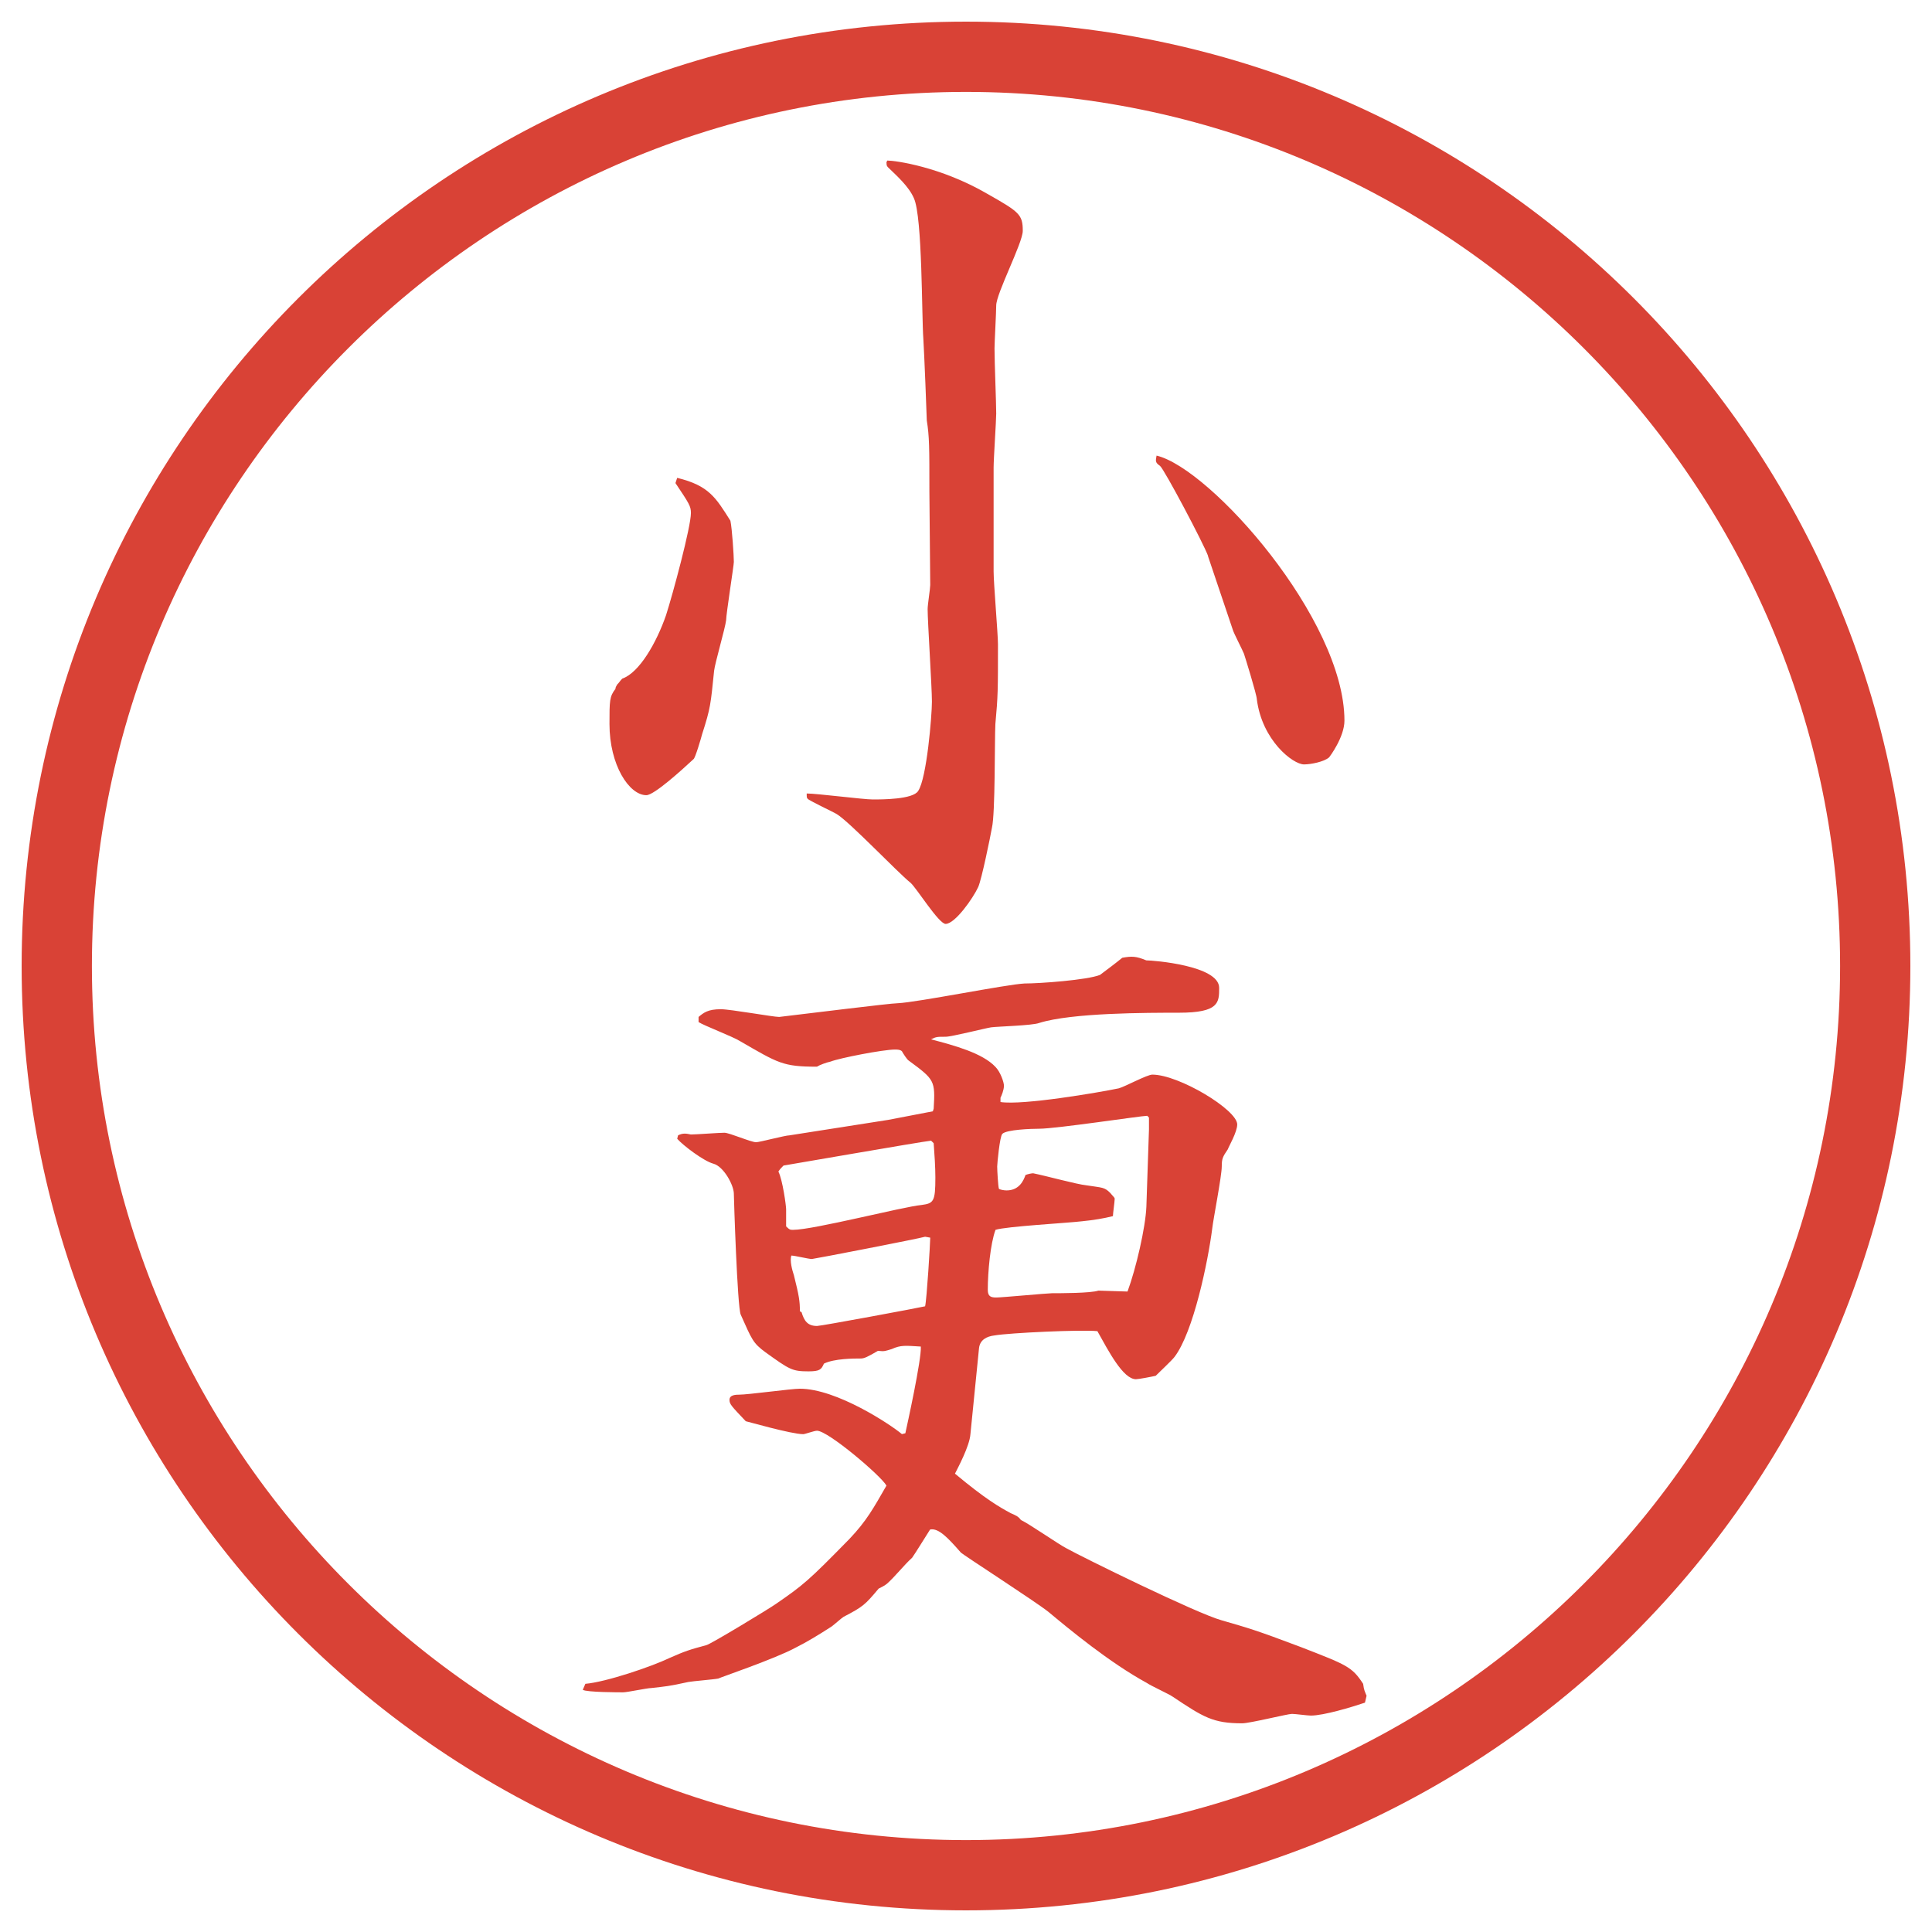<?xml version="1.0" encoding="UTF-8"?>
<svg id="_レイヤー_1" data-name="レイヤー_1" xmlns="http://www.w3.org/2000/svg" version="1.1" viewBox="0 0 27.496 27.496">
  <!-- Generator: Adobe Illustrator 29.0.1, SVG Export Plug-In . SVG Version: 2.1.0 Build 192)  -->
  <g id="_楕円形_1" data-name="楕円形_1">
    <path d="M13.748,1.308c6.859,0,12.44,5.581,12.44,12.44s-5.581,12.44-12.44,12.44S1.308,20.607,1.308,13.748,6.889,1.308,13.748,1.308M13.748.308C6.325.308.308,6.325.308,13.748s6.017,13.44,13.44,13.44,13.44-6.017,13.44-13.44S21.171.308,13.748.308h0Z" fill="#d94236"/>
  </g>
  <g>
    <path d="M9.638,6.801c.452.11.549.281.757.61.024.11.049.5.049.586,0,.049-.11.745-.11.83-.012.11-.159.61-.171.72-.049.476-.049.525-.171.903-.012.049-.098.342-.122.354-.171.159-.562.513-.671.513-.244,0-.525-.427-.525-1.013,0-.33,0-.391.085-.5,0-.024.012-.037.024-.061.037-.037.037-.049.073-.085.244-.085.488-.513.623-.903.098-.305.354-1.257.354-1.453,0-.098-.024-.134-.22-.427l.024-.073ZM13.227,6.997c0-.635,0-.781-.037-1.013,0-.049-.037-.977-.049-1.16-.024-.317-.012-1.733-.134-2.002-.073-.171-.256-.33-.342-.415-.037-.037-.049-.037-.049-.098l.012-.024c.11,0,.757.085,1.428.476.452.256.5.293.5.525,0,.171-.378.891-.378,1.062,0,.098-.024.525-.024.61,0,.208.024.769.024.928,0,.098-.037.647-.037.769v1.477c0,.171.062.891.062,1.038,0,.659,0,.732-.037,1.135-.012.232,0,1.27-.049,1.477-.024.134-.146.732-.195.842-.073.159-.33.525-.464.525-.098,0-.415-.513-.5-.586-.183-.146-.867-.867-1.05-.977-.061-.037-.403-.195-.415-.22-.012-.012-.012-.024-.012-.073.146,0,.806.085.94.085s.574,0,.647-.122c.122-.183.195-1.074.195-1.27,0-.208-.061-1.135-.061-1.318,0-.061.037-.293.037-.342l-.012-1.331ZM17.193,7.912c-.061-.171-.623-1.233-.684-1.282-.073-.049-.061-.073-.049-.146.77.183,2.674,2.332,2.674,3.772,0,.232-.208.513-.221.525-.072.061-.256.098-.354.098-.158,0-.598-.342-.672-.928,0-.061-.17-.61-.183-.647-.024-.061-.146-.293-.159-.342l-.354-1.05Z" fill="#d94236"/>
    <path d="M12.885,20.397c.024-.11.232-1.051.22-1.233-.22-.013-.281-.024-.415.036-.085.025-.098.037-.195.025-.146.085-.195.109-.244.109-.098,0-.378,0-.525.073-.037.085-.061.11-.22.11-.232,0-.269-.025-.61-.27-.183-.134-.195-.183-.354-.537-.049-.109-.098-1.672-.098-1.721,0-.122-.146-.391-.293-.428-.134-.036-.427-.256-.513-.354l.012-.049c.073-.037.122-.024.183-.012.073,0,.403-.025.476-.025s.378.135.452.135c.049,0,.415-.098.476-.098l1.404-.22.635-.122.012-.037c.024-.402.012-.414-.354-.684-.024-.012-.085-.109-.098-.134-.024-.024-.073-.024-.098-.024-.171,0-.793.122-.916.171-.061.013-.159.049-.195.073-.488,0-.549-.049-1.099-.366-.098-.062-.513-.22-.586-.269v-.073c.073-.061.134-.11.317-.11.134,0,.745.11.83.11.415-.049,1.587-.195,1.685-.195.281-.012,1.55-.269,1.807-.281.22,0,.891-.049,1.074-.122.098-.073.244-.183.317-.244.135-.024.195-.024.342.037.098,0,1.037.073,1.037.391,0,.208,0,.354-.573.354-.452,0-1.526,0-1.989.146-.098.037-.586.049-.684.062-.085.013-.562.134-.647.134-.122,0-.134,0-.208.037.33.086.732.195.916.391.073.073.122.22.122.269,0,.062-.036.146-.049.171v.061c.317.049,1.391-.134,1.684-.195.086-.023.402-.195.477-.195.378,0,1.208.501,1.208.709,0,.109-.122.316-.134.354-.074.109-.086.135-.086.244,0,.135-.122.757-.135.879-.061.477-.268,1.477-.537,1.831-.036.049-.231.231-.268.269-.049.012-.244.049-.281.049-.184,0-.391-.402-.549-.684-.221-.024-1.257.024-1.465.061-.11.013-.208.062-.22.184l-.122,1.221c-.012.171-.183.488-.22.562.439.366.634.476.793.562.085.037.11.049.146.098.11.049.549.354.647.402.219.123,1.855.928,2.209,1.025.379.11.477.135,1.123.379.659.256.732.281.891.525.013.098.025.109.049.17l-.023.098c-.184.062-.586.184-.77.184-.049,0-.22-.024-.269-.024-.062,0-.599.134-.708.134-.415,0-.549-.085-.988-.378-.049-.036-.318-.159-.367-.195-.537-.293-1.11-.769-1.403-1.013-.183-.146-1.208-.807-1.245-.843-.183-.208-.317-.354-.439-.329-.024.036-.22.354-.256.402-.11.098-.244.269-.354.366-.024.024-.098.062-.122.073-.195.232-.22.256-.5.402-.024.013-.159.135-.183.146-.171.11-.33.208-.5.293-.293.159-1.086.428-1.099.439-.061.013-.366.037-.427.049-.281.062-.317.062-.525.086-.061,0-.342.061-.403.061-.049,0-.525,0-.574-.036l.037-.085c.293-.025.94-.244,1.196-.367.22-.098.293-.121.525-.183.061-.013.903-.524.989-.586.391-.269.464-.329,1.05-.928.244-.257.342-.439.525-.757-.073-.135-.83-.781-.989-.781-.037,0-.171.049-.195.049-.171,0-.806-.184-.818-.184-.208-.219-.232-.244-.232-.305,0-.073.098-.073.134-.073.134,0,.745-.085.867-.085.525,0,1.294.512,1.453.646l.049-.012ZM13.251,16.234c-.134.013-2.087.354-2.1.354-.024.023-.049.049-.073.085.061.122.11.488.11.537v.244c.049.049.061.049.098.049.293,0,1.562-.329,1.831-.354.171-.023.195-.049.195-.391,0-.146-.012-.329-.024-.488l-.037-.036ZM11.408,18.676c.037.122.085.195.22.195.061,0,1.44-.257,1.538-.28.024-.098.073-.904.073-.977l-.073-.013c-.073.024-1.587.317-1.611.317-.049,0-.244-.049-.293-.049-.024.073.012.207.037.281.073.293.085.365.085.512l.024.013ZM16.046,18.383c.122-.329.257-.915.269-1.208l.037-1.1v-.17l-.025-.025c-.085,0-1.293.184-1.537.184-.11,0-.465.012-.525.073-.037.036-.073.427-.073.464,0,.061.013.281.024.317.012.013.073.024.109.024.184,0,.244-.146.27-.22.036-.013.085-.024.109-.024.184.037.623.158.756.171.231.036.257.024.342.11.049.061.062.061.062.085,0,.036-.025.208-.025.244q-.195.049-.439.073c-.195.024-1.085.073-1.232.122-.073.195-.11.599-.11.854,0,.098.049.109.122.109.074,0,.732-.061.793-.061.122,0,.549,0,.659-.037l.415.013Z" fill="#d94236"/>
  </g>
</svg>